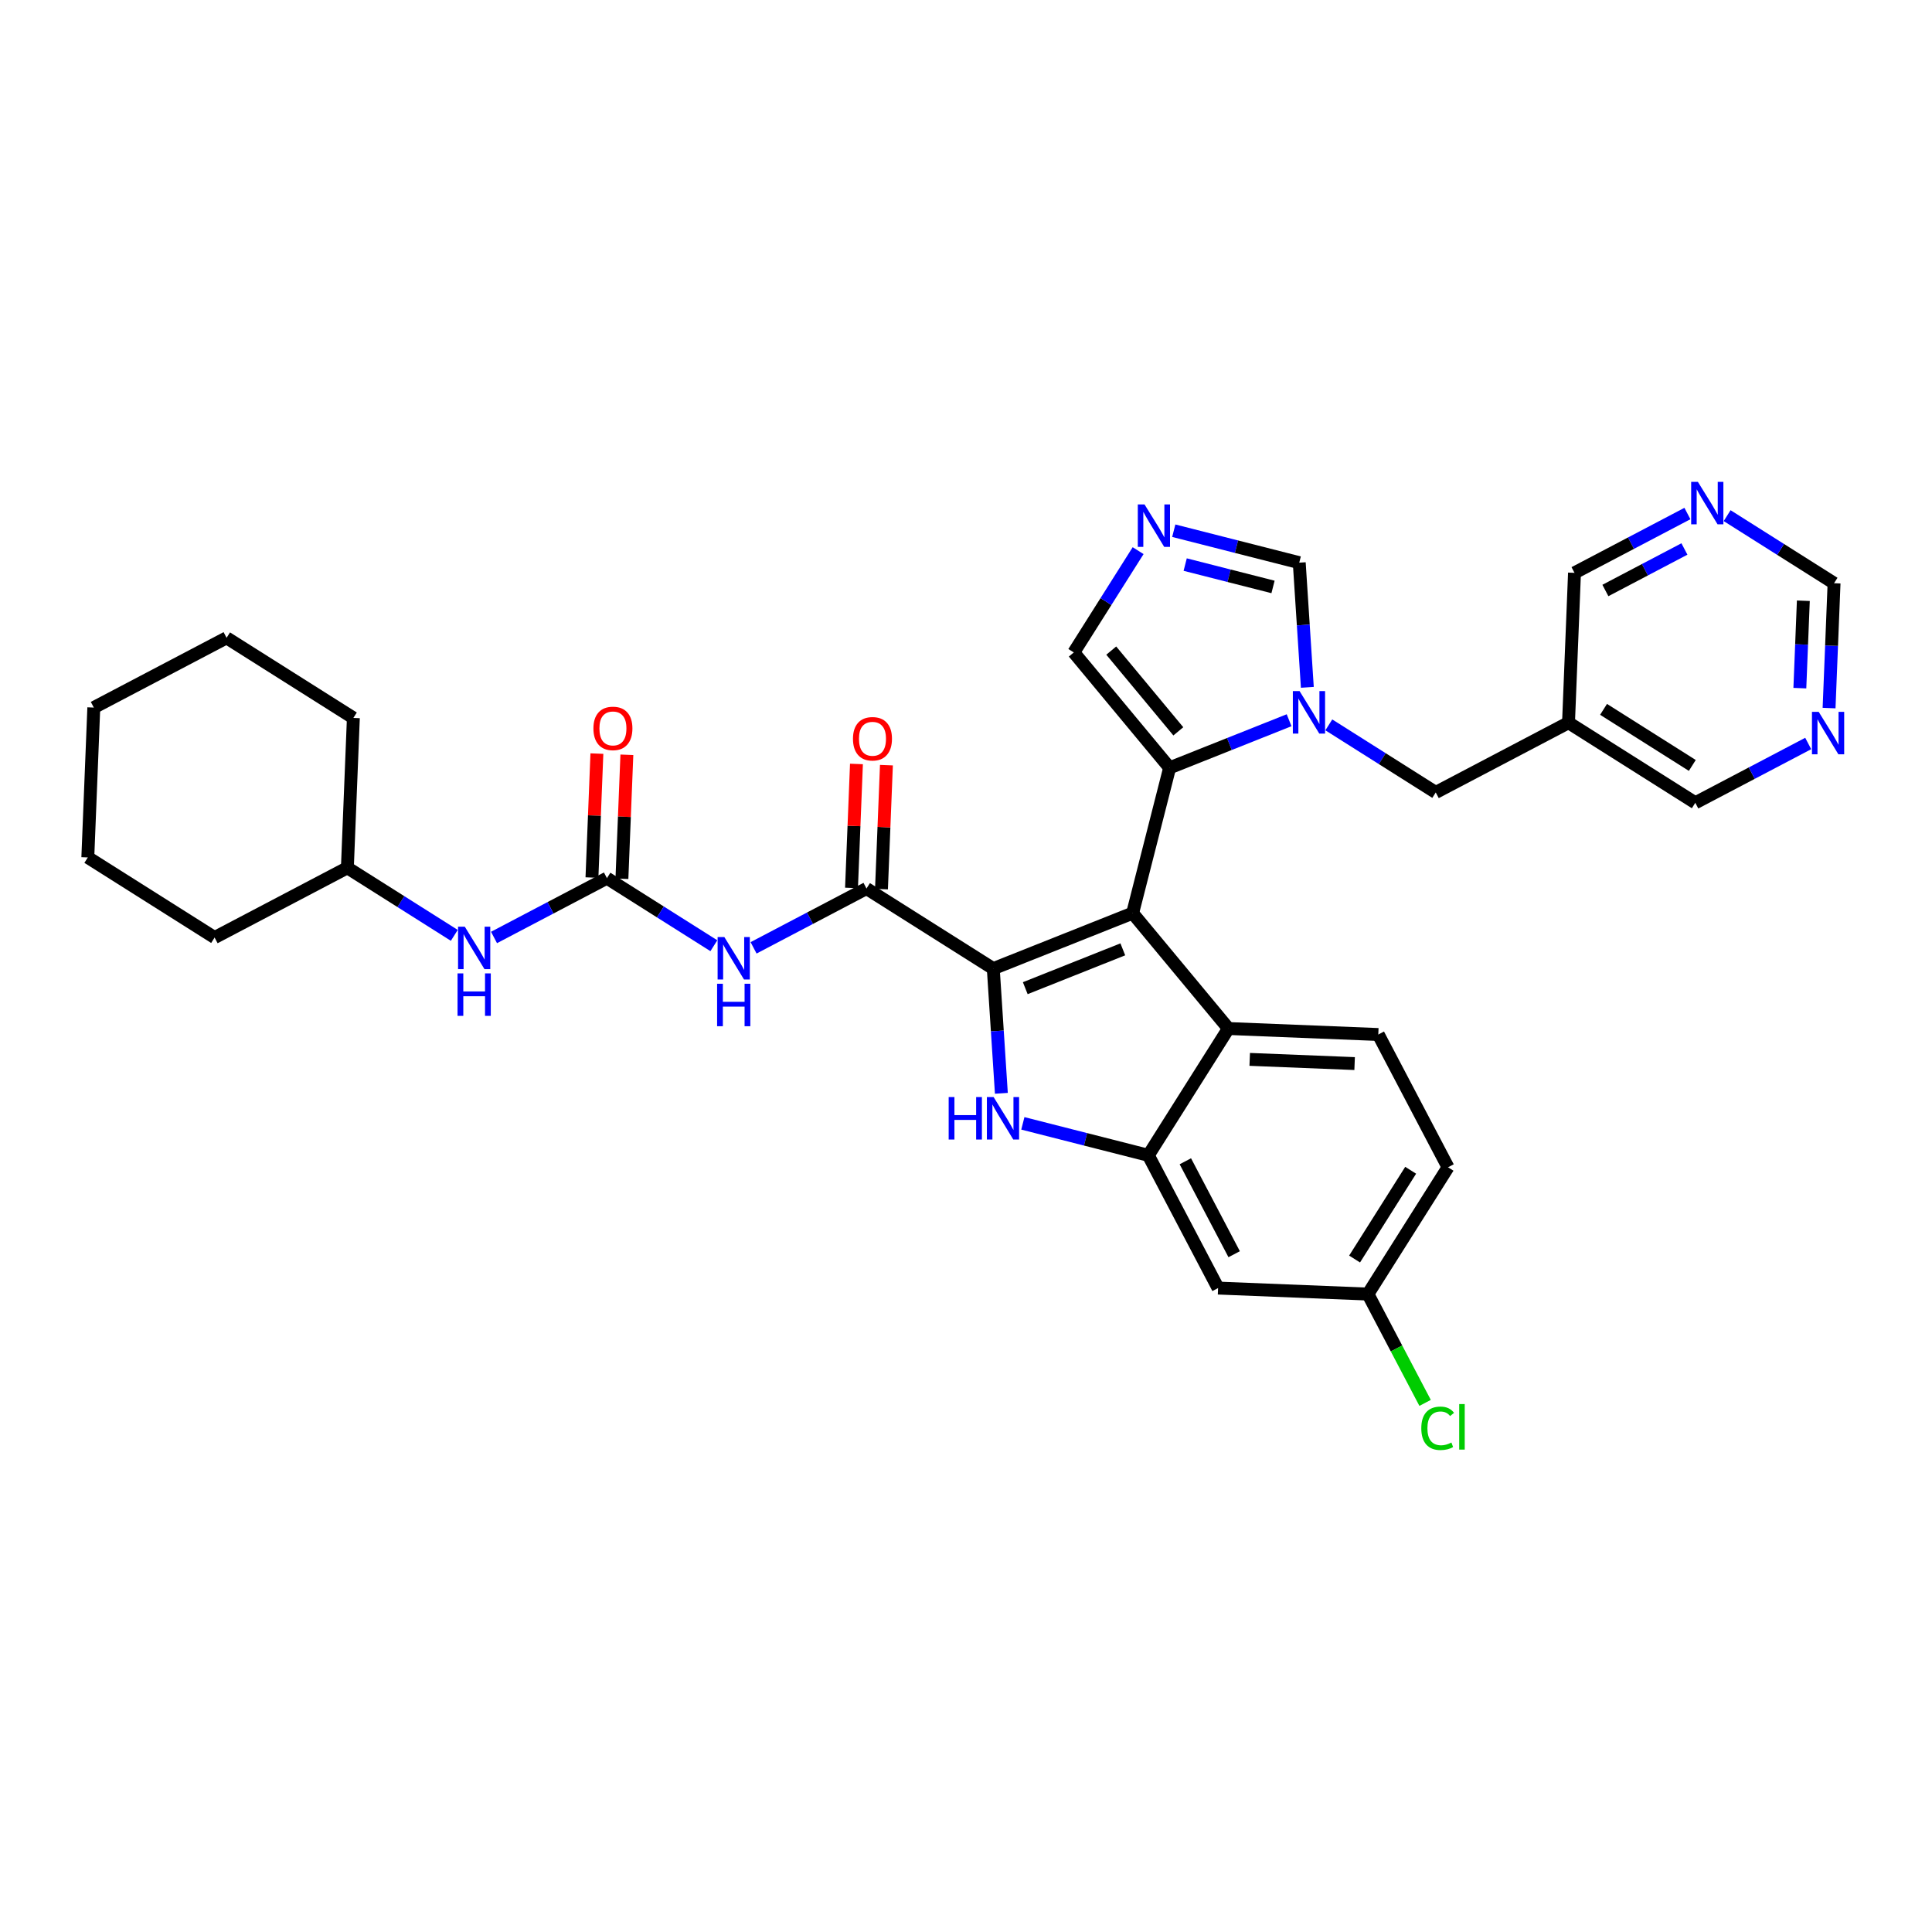 <?xml version='1.0' encoding='iso-8859-1'?>
<svg version='1.1' baseProfile='full'
              xmlns='http://www.w3.org/2000/svg'
                      xmlns:rdkit='http://www.rdkit.org/xml'
                      xmlns:xlink='http://www.w3.org/1999/xlink'
                  xml:space='preserve'
width='300px' height='300px' viewBox='0 0 300 300'>
<!-- END OF HEADER -->
<rect style='opacity:1.0;fill:#FFFFFF;stroke:none' width='300' height='300' x='0' y='0'> </rect>
<rect style='opacity:1.0;fill:#FFFFFF;stroke:none' width='300' height='300' x='0' y='0'> </rect>
<path class='bond-0 atom-0 atom-1' d='M 92.686,117.017 L 92.302,126.642' style='fill:none;fill-rule:evenodd;stroke:#FF0000;stroke-width:2.0px;stroke-linecap:butt;stroke-linejoin:miter;stroke-opacity:1' />
<path class='bond-0 atom-0 atom-1' d='M 92.302,126.642 L 91.918,136.267' style='fill:none;fill-rule:evenodd;stroke:#000000;stroke-width:2.0px;stroke-linecap:butt;stroke-linejoin:miter;stroke-opacity:1' />
<path class='bond-0 atom-0 atom-1' d='M 97.34,117.203 L 96.956,126.828' style='fill:none;fill-rule:evenodd;stroke:#FF0000;stroke-width:2.0px;stroke-linecap:butt;stroke-linejoin:miter;stroke-opacity:1' />
<path class='bond-0 atom-0 atom-1' d='M 96.956,126.828 L 96.571,136.453' style='fill:none;fill-rule:evenodd;stroke:#000000;stroke-width:2.0px;stroke-linecap:butt;stroke-linejoin:miter;stroke-opacity:1' />
<path class='bond-1 atom-1 atom-2' d='M 94.244,136.36 L 102.546,141.606' style='fill:none;fill-rule:evenodd;stroke:#000000;stroke-width:2.0px;stroke-linecap:butt;stroke-linejoin:miter;stroke-opacity:1' />
<path class='bond-1 atom-1 atom-2' d='M 102.546,141.606 L 110.848,146.851' style='fill:none;fill-rule:evenodd;stroke:#0000FF;stroke-width:2.0px;stroke-linecap:butt;stroke-linejoin:miter;stroke-opacity:1' />
<path class='bond-26 atom-1 atom-27' d='M 94.244,136.36 L 85.478,140.965' style='fill:none;fill-rule:evenodd;stroke:#000000;stroke-width:2.0px;stroke-linecap:butt;stroke-linejoin:miter;stroke-opacity:1' />
<path class='bond-26 atom-1 atom-27' d='M 85.478,140.965 L 76.711,145.57' style='fill:none;fill-rule:evenodd;stroke:#0000FF;stroke-width:2.0px;stroke-linecap:butt;stroke-linejoin:miter;stroke-opacity:1' />
<path class='bond-2 atom-2 atom-3' d='M 117.015,147.18 L 125.782,142.575' style='fill:none;fill-rule:evenodd;stroke:#0000FF;stroke-width:2.0px;stroke-linecap:butt;stroke-linejoin:miter;stroke-opacity:1' />
<path class='bond-2 atom-2 atom-3' d='M 125.782,142.575 L 134.548,137.97' style='fill:none;fill-rule:evenodd;stroke:#000000;stroke-width:2.0px;stroke-linecap:butt;stroke-linejoin:miter;stroke-opacity:1' />
<path class='bond-3 atom-3 atom-4' d='M 136.875,138.063 L 137.26,128.438' style='fill:none;fill-rule:evenodd;stroke:#000000;stroke-width:2.0px;stroke-linecap:butt;stroke-linejoin:miter;stroke-opacity:1' />
<path class='bond-3 atom-3 atom-4' d='M 137.26,128.438 L 137.644,118.813' style='fill:none;fill-rule:evenodd;stroke:#FF0000;stroke-width:2.0px;stroke-linecap:butt;stroke-linejoin:miter;stroke-opacity:1' />
<path class='bond-3 atom-3 atom-4' d='M 132.222,137.877 L 132.606,128.252' style='fill:none;fill-rule:evenodd;stroke:#000000;stroke-width:2.0px;stroke-linecap:butt;stroke-linejoin:miter;stroke-opacity:1' />
<path class='bond-3 atom-3 atom-4' d='M 132.606,128.252 L 132.99,118.627' style='fill:none;fill-rule:evenodd;stroke:#FF0000;stroke-width:2.0px;stroke-linecap:butt;stroke-linejoin:miter;stroke-opacity:1' />
<path class='bond-4 atom-3 atom-5' d='M 134.548,137.97 L 154.236,150.409' style='fill:none;fill-rule:evenodd;stroke:#000000;stroke-width:2.0px;stroke-linecap:butt;stroke-linejoin:miter;stroke-opacity:1' />
<path class='bond-5 atom-5 atom-6' d='M 154.236,150.409 L 154.864,160.089' style='fill:none;fill-rule:evenodd;stroke:#000000;stroke-width:2.0px;stroke-linecap:butt;stroke-linejoin:miter;stroke-opacity:1' />
<path class='bond-5 atom-5 atom-6' d='M 154.864,160.089 L 155.492,169.769' style='fill:none;fill-rule:evenodd;stroke:#0000FF;stroke-width:2.0px;stroke-linecap:butt;stroke-linejoin:miter;stroke-opacity:1' />
<path class='bond-33 atom-14 atom-5' d='M 175.872,141.794 L 154.236,150.409' style='fill:none;fill-rule:evenodd;stroke:#000000;stroke-width:2.0px;stroke-linecap:butt;stroke-linejoin:miter;stroke-opacity:1' />
<path class='bond-33 atom-14 atom-5' d='M 174.349,147.413 L 159.204,153.444' style='fill:none;fill-rule:evenodd;stroke:#000000;stroke-width:2.0px;stroke-linecap:butt;stroke-linejoin:miter;stroke-opacity:1' />
<path class='bond-6 atom-6 atom-7' d='M 158.827,174.434 L 168.57,176.915' style='fill:none;fill-rule:evenodd;stroke:#0000FF;stroke-width:2.0px;stroke-linecap:butt;stroke-linejoin:miter;stroke-opacity:1' />
<path class='bond-6 atom-6 atom-7' d='M 168.57,176.915 L 178.312,179.396' style='fill:none;fill-rule:evenodd;stroke:#000000;stroke-width:2.0px;stroke-linecap:butt;stroke-linejoin:miter;stroke-opacity:1' />
<path class='bond-7 atom-7 atom-8' d='M 178.312,179.396 L 189.142,200.012' style='fill:none;fill-rule:evenodd;stroke:#000000;stroke-width:2.0px;stroke-linecap:butt;stroke-linejoin:miter;stroke-opacity:1' />
<path class='bond-7 atom-7 atom-8' d='M 184.06,180.322 L 191.641,194.754' style='fill:none;fill-rule:evenodd;stroke:#000000;stroke-width:2.0px;stroke-linecap:butt;stroke-linejoin:miter;stroke-opacity:1' />
<path class='bond-37 atom-13 atom-7' d='M 190.751,159.708 L 178.312,179.396' style='fill:none;fill-rule:evenodd;stroke:#000000;stroke-width:2.0px;stroke-linecap:butt;stroke-linejoin:miter;stroke-opacity:1' />
<path class='bond-8 atom-8 atom-9' d='M 189.142,200.012 L 212.411,200.942' style='fill:none;fill-rule:evenodd;stroke:#000000;stroke-width:2.0px;stroke-linecap:butt;stroke-linejoin:miter;stroke-opacity:1' />
<path class='bond-9 atom-9 atom-10' d='M 212.411,200.942 L 216.85,209.391' style='fill:none;fill-rule:evenodd;stroke:#000000;stroke-width:2.0px;stroke-linecap:butt;stroke-linejoin:miter;stroke-opacity:1' />
<path class='bond-9 atom-9 atom-10' d='M 216.85,209.391 L 221.289,217.841' style='fill:none;fill-rule:evenodd;stroke:#00CC00;stroke-width:2.0px;stroke-linecap:butt;stroke-linejoin:miter;stroke-opacity:1' />
<path class='bond-10 atom-9 atom-11' d='M 212.411,200.942 L 224.851,181.254' style='fill:none;fill-rule:evenodd;stroke:#000000;stroke-width:2.0px;stroke-linecap:butt;stroke-linejoin:miter;stroke-opacity:1' />
<path class='bond-10 atom-9 atom-11' d='M 210.34,195.501 L 219.047,181.719' style='fill:none;fill-rule:evenodd;stroke:#000000;stroke-width:2.0px;stroke-linecap:butt;stroke-linejoin:miter;stroke-opacity:1' />
<path class='bond-11 atom-11 atom-12' d='M 224.851,181.254 L 214.021,160.638' style='fill:none;fill-rule:evenodd;stroke:#000000;stroke-width:2.0px;stroke-linecap:butt;stroke-linejoin:miter;stroke-opacity:1' />
<path class='bond-12 atom-12 atom-13' d='M 214.021,160.638 L 190.751,159.708' style='fill:none;fill-rule:evenodd;stroke:#000000;stroke-width:2.0px;stroke-linecap:butt;stroke-linejoin:miter;stroke-opacity:1' />
<path class='bond-12 atom-12 atom-13' d='M 210.345,165.152 L 194.056,164.501' style='fill:none;fill-rule:evenodd;stroke:#000000;stroke-width:2.0px;stroke-linecap:butt;stroke-linejoin:miter;stroke-opacity:1' />
<path class='bond-13 atom-13 atom-14' d='M 190.751,159.708 L 175.872,141.794' style='fill:none;fill-rule:evenodd;stroke:#000000;stroke-width:2.0px;stroke-linecap:butt;stroke-linejoin:miter;stroke-opacity:1' />
<path class='bond-14 atom-14 atom-15' d='M 175.872,141.794 L 181.619,119.226' style='fill:none;fill-rule:evenodd;stroke:#000000;stroke-width:2.0px;stroke-linecap:butt;stroke-linejoin:miter;stroke-opacity:1' />
<path class='bond-15 atom-15 atom-16' d='M 181.619,119.226 L 166.739,101.311' style='fill:none;fill-rule:evenodd;stroke:#000000;stroke-width:2.0px;stroke-linecap:butt;stroke-linejoin:miter;stroke-opacity:1' />
<path class='bond-15 atom-15 atom-16' d='M 182.97,113.563 L 172.554,101.023' style='fill:none;fill-rule:evenodd;stroke:#000000;stroke-width:2.0px;stroke-linecap:butt;stroke-linejoin:miter;stroke-opacity:1' />
<path class='bond-34 atom-19 atom-15' d='M 200.171,111.838 L 190.895,115.532' style='fill:none;fill-rule:evenodd;stroke:#0000FF;stroke-width:2.0px;stroke-linecap:butt;stroke-linejoin:miter;stroke-opacity:1' />
<path class='bond-34 atom-19 atom-15' d='M 190.895,115.532 L 181.619,119.226' style='fill:none;fill-rule:evenodd;stroke:#000000;stroke-width:2.0px;stroke-linecap:butt;stroke-linejoin:miter;stroke-opacity:1' />
<path class='bond-16 atom-16 atom-17' d='M 166.739,101.311 L 171.733,93.408' style='fill:none;fill-rule:evenodd;stroke:#000000;stroke-width:2.0px;stroke-linecap:butt;stroke-linejoin:miter;stroke-opacity:1' />
<path class='bond-16 atom-16 atom-17' d='M 171.733,93.408 L 176.727,85.504' style='fill:none;fill-rule:evenodd;stroke:#0000FF;stroke-width:2.0px;stroke-linecap:butt;stroke-linejoin:miter;stroke-opacity:1' />
<path class='bond-17 atom-17 atom-18' d='M 182.262,82.409 L 192.004,84.89' style='fill:none;fill-rule:evenodd;stroke:#0000FF;stroke-width:2.0px;stroke-linecap:butt;stroke-linejoin:miter;stroke-opacity:1' />
<path class='bond-17 atom-17 atom-18' d='M 192.004,84.89 L 201.746,87.371' style='fill:none;fill-rule:evenodd;stroke:#000000;stroke-width:2.0px;stroke-linecap:butt;stroke-linejoin:miter;stroke-opacity:1' />
<path class='bond-17 atom-17 atom-18' d='M 184.035,87.667 L 190.855,89.404' style='fill:none;fill-rule:evenodd;stroke:#0000FF;stroke-width:2.0px;stroke-linecap:butt;stroke-linejoin:miter;stroke-opacity:1' />
<path class='bond-17 atom-17 atom-18' d='M 190.855,89.404 L 197.674,91.14' style='fill:none;fill-rule:evenodd;stroke:#000000;stroke-width:2.0px;stroke-linecap:butt;stroke-linejoin:miter;stroke-opacity:1' />
<path class='bond-18 atom-18 atom-19' d='M 201.746,87.371 L 202.374,97.051' style='fill:none;fill-rule:evenodd;stroke:#000000;stroke-width:2.0px;stroke-linecap:butt;stroke-linejoin:miter;stroke-opacity:1' />
<path class='bond-18 atom-18 atom-19' d='M 202.374,97.051 L 203.003,106.73' style='fill:none;fill-rule:evenodd;stroke:#0000FF;stroke-width:2.0px;stroke-linecap:butt;stroke-linejoin:miter;stroke-opacity:1' />
<path class='bond-19 atom-19 atom-20' d='M 206.338,112.558 L 214.64,117.804' style='fill:none;fill-rule:evenodd;stroke:#0000FF;stroke-width:2.0px;stroke-linecap:butt;stroke-linejoin:miter;stroke-opacity:1' />
<path class='bond-19 atom-19 atom-20' d='M 214.64,117.804 L 222.942,123.05' style='fill:none;fill-rule:evenodd;stroke:#000000;stroke-width:2.0px;stroke-linecap:butt;stroke-linejoin:miter;stroke-opacity:1' />
<path class='bond-20 atom-20 atom-21' d='M 222.942,123.05 L 243.558,112.22' style='fill:none;fill-rule:evenodd;stroke:#000000;stroke-width:2.0px;stroke-linecap:butt;stroke-linejoin:miter;stroke-opacity:1' />
<path class='bond-21 atom-21 atom-22' d='M 243.558,112.22 L 263.246,124.659' style='fill:none;fill-rule:evenodd;stroke:#000000;stroke-width:2.0px;stroke-linecap:butt;stroke-linejoin:miter;stroke-opacity:1' />
<path class='bond-21 atom-21 atom-22' d='M 248.999,110.148 L 262.781,118.856' style='fill:none;fill-rule:evenodd;stroke:#000000;stroke-width:2.0px;stroke-linecap:butt;stroke-linejoin:miter;stroke-opacity:1' />
<path class='bond-35 atom-26 atom-21' d='M 244.488,88.95 L 243.558,112.22' style='fill:none;fill-rule:evenodd;stroke:#000000;stroke-width:2.0px;stroke-linecap:butt;stroke-linejoin:miter;stroke-opacity:1' />
<path class='bond-22 atom-22 atom-23' d='M 263.246,124.659 L 272.012,120.054' style='fill:none;fill-rule:evenodd;stroke:#000000;stroke-width:2.0px;stroke-linecap:butt;stroke-linejoin:miter;stroke-opacity:1' />
<path class='bond-22 atom-22 atom-23' d='M 272.012,120.054 L 280.779,115.449' style='fill:none;fill-rule:evenodd;stroke:#0000FF;stroke-width:2.0px;stroke-linecap:butt;stroke-linejoin:miter;stroke-opacity:1' />
<path class='bond-23 atom-23 atom-24' d='M 284.017,109.95 L 284.405,100.255' style='fill:none;fill-rule:evenodd;stroke:#0000FF;stroke-width:2.0px;stroke-linecap:butt;stroke-linejoin:miter;stroke-opacity:1' />
<path class='bond-23 atom-23 atom-24' d='M 284.405,100.255 L 284.792,90.56' style='fill:none;fill-rule:evenodd;stroke:#000000;stroke-width:2.0px;stroke-linecap:butt;stroke-linejoin:miter;stroke-opacity:1' />
<path class='bond-23 atom-23 atom-24' d='M 279.48,106.855 L 279.751,100.069' style='fill:none;fill-rule:evenodd;stroke:#0000FF;stroke-width:2.0px;stroke-linecap:butt;stroke-linejoin:miter;stroke-opacity:1' />
<path class='bond-23 atom-23 atom-24' d='M 279.751,100.069 L 280.022,93.283' style='fill:none;fill-rule:evenodd;stroke:#000000;stroke-width:2.0px;stroke-linecap:butt;stroke-linejoin:miter;stroke-opacity:1' />
<path class='bond-24 atom-24 atom-25' d='M 284.792,90.56 L 276.49,85.314' style='fill:none;fill-rule:evenodd;stroke:#000000;stroke-width:2.0px;stroke-linecap:butt;stroke-linejoin:miter;stroke-opacity:1' />
<path class='bond-24 atom-24 atom-25' d='M 276.49,85.314 L 268.188,80.069' style='fill:none;fill-rule:evenodd;stroke:#0000FF;stroke-width:2.0px;stroke-linecap:butt;stroke-linejoin:miter;stroke-opacity:1' />
<path class='bond-25 atom-25 atom-26' d='M 262.021,79.74 L 253.254,84.345' style='fill:none;fill-rule:evenodd;stroke:#0000FF;stroke-width:2.0px;stroke-linecap:butt;stroke-linejoin:miter;stroke-opacity:1' />
<path class='bond-25 atom-25 atom-26' d='M 253.254,84.345 L 244.488,88.95' style='fill:none;fill-rule:evenodd;stroke:#000000;stroke-width:2.0px;stroke-linecap:butt;stroke-linejoin:miter;stroke-opacity:1' />
<path class='bond-25 atom-25 atom-26' d='M 261.557,85.245 L 255.42,88.469' style='fill:none;fill-rule:evenodd;stroke:#0000FF;stroke-width:2.0px;stroke-linecap:butt;stroke-linejoin:miter;stroke-opacity:1' />
<path class='bond-25 atom-25 atom-26' d='M 255.42,88.469 L 249.284,91.692' style='fill:none;fill-rule:evenodd;stroke:#000000;stroke-width:2.0px;stroke-linecap:butt;stroke-linejoin:miter;stroke-opacity:1' />
<path class='bond-27 atom-27 atom-28' d='M 70.544,145.242 L 62.242,139.996' style='fill:none;fill-rule:evenodd;stroke:#0000FF;stroke-width:2.0px;stroke-linecap:butt;stroke-linejoin:miter;stroke-opacity:1' />
<path class='bond-27 atom-27 atom-28' d='M 62.242,139.996 L 53.94,134.75' style='fill:none;fill-rule:evenodd;stroke:#000000;stroke-width:2.0px;stroke-linecap:butt;stroke-linejoin:miter;stroke-opacity:1' />
<path class='bond-28 atom-28 atom-29' d='M 53.94,134.75 L 54.87,111.481' style='fill:none;fill-rule:evenodd;stroke:#000000;stroke-width:2.0px;stroke-linecap:butt;stroke-linejoin:miter;stroke-opacity:1' />
<path class='bond-36 atom-33 atom-28' d='M 33.324,145.58 L 53.94,134.75' style='fill:none;fill-rule:evenodd;stroke:#000000;stroke-width:2.0px;stroke-linecap:butt;stroke-linejoin:miter;stroke-opacity:1' />
<path class='bond-29 atom-29 atom-30' d='M 54.87,111.481 L 35.182,99.041' style='fill:none;fill-rule:evenodd;stroke:#000000;stroke-width:2.0px;stroke-linecap:butt;stroke-linejoin:miter;stroke-opacity:1' />
<path class='bond-30 atom-30 atom-31' d='M 35.182,99.041 L 14.566,109.871' style='fill:none;fill-rule:evenodd;stroke:#000000;stroke-width:2.0px;stroke-linecap:butt;stroke-linejoin:miter;stroke-opacity:1' />
<path class='bond-31 atom-31 atom-32' d='M 14.566,109.871 L 13.636,133.141' style='fill:none;fill-rule:evenodd;stroke:#000000;stroke-width:2.0px;stroke-linecap:butt;stroke-linejoin:miter;stroke-opacity:1' />
<path class='bond-32 atom-32 atom-33' d='M 13.636,133.141 L 33.324,145.58' style='fill:none;fill-rule:evenodd;stroke:#000000;stroke-width:2.0px;stroke-linecap:butt;stroke-linejoin:miter;stroke-opacity:1' />
<path  class='atom-0' d='M 92.146 113.109
Q 92.146 111.526, 92.929 110.641
Q 93.711 109.756, 95.174 109.756
Q 96.636 109.756, 97.419 110.641
Q 98.201 111.526, 98.201 113.109
Q 98.201 114.711, 97.409 115.624
Q 96.618 116.528, 95.174 116.528
Q 93.721 116.528, 92.929 115.624
Q 92.146 114.721, 92.146 113.109
M 95.174 115.783
Q 96.18 115.783, 96.72 115.112
Q 97.27 114.432, 97.27 113.109
Q 97.27 111.814, 96.72 111.162
Q 96.18 110.501, 95.174 110.501
Q 94.168 110.501, 93.618 111.153
Q 93.078 111.805, 93.078 113.109
Q 93.078 114.441, 93.618 115.112
Q 94.168 115.783, 95.174 115.783
' fill='#FF0000'/>
<path  class='atom-2' d='M 112.474 145.502
L 114.635 148.995
Q 114.849 149.34, 115.194 149.964
Q 115.539 150.588, 115.557 150.625
L 115.557 145.502
L 116.433 145.502
L 116.433 152.097
L 115.529 152.097
L 113.21 148.278
Q 112.94 147.831, 112.651 147.319
Q 112.371 146.806, 112.288 146.648
L 112.288 152.097
L 111.431 152.097
L 111.431 145.502
L 112.474 145.502
' fill='#0000FF'/>
<path  class='atom-2' d='M 111.351 152.757
L 112.246 152.757
L 112.246 155.561
L 115.618 155.561
L 115.618 152.757
L 116.512 152.757
L 116.512 159.352
L 115.618 159.352
L 115.618 156.306
L 112.246 156.306
L 112.246 159.352
L 111.351 159.352
L 111.351 152.757
' fill='#0000FF'/>
<path  class='atom-4' d='M 132.45 114.719
Q 132.45 113.135, 133.233 112.25
Q 134.015 111.365, 135.478 111.365
Q 136.94 111.365, 137.723 112.25
Q 138.505 113.135, 138.505 114.719
Q 138.505 116.321, 137.713 117.234
Q 136.922 118.137, 135.478 118.137
Q 134.025 118.137, 133.233 117.234
Q 132.45 116.33, 132.45 114.719
M 135.478 117.392
Q 136.484 117.392, 137.024 116.722
Q 137.574 116.042, 137.574 114.719
Q 137.574 113.424, 137.024 112.772
Q 136.484 112.111, 135.478 112.111
Q 134.472 112.111, 133.922 112.763
Q 133.382 113.415, 133.382 114.719
Q 133.382 116.051, 133.922 116.722
Q 134.472 117.392, 135.478 117.392
' fill='#FF0000'/>
<path  class='atom-6' d='M 147.309 170.351
L 148.203 170.351
L 148.203 173.155
L 151.575 173.155
L 151.575 170.351
L 152.47 170.351
L 152.47 176.946
L 151.575 176.946
L 151.575 173.9
L 148.203 173.9
L 148.203 176.946
L 147.309 176.946
L 147.309 170.351
' fill='#0000FF'/>
<path  class='atom-6' d='M 154.286 170.351
L 156.447 173.844
Q 156.661 174.189, 157.006 174.813
Q 157.351 175.437, 157.369 175.474
L 157.369 170.351
L 158.245 170.351
L 158.245 176.946
L 157.341 176.946
L 155.022 173.127
Q 154.752 172.68, 154.463 172.167
Q 154.184 171.655, 154.1 171.497
L 154.1 176.946
L 153.243 176.946
L 153.243 170.351
L 154.286 170.351
' fill='#0000FF'/>
<path  class='atom-10' d='M 220.698 221.786
Q 220.698 220.147, 221.462 219.29
Q 222.235 218.424, 223.698 218.424
Q 225.058 218.424, 225.784 219.383
L 225.169 219.886
Q 224.639 219.187, 223.698 219.187
Q 222.701 219.187, 222.17 219.858
Q 221.648 220.52, 221.648 221.786
Q 221.648 223.091, 222.189 223.761
Q 222.738 224.432, 223.8 224.432
Q 224.527 224.432, 225.374 223.994
L 225.635 224.693
Q 225.291 224.916, 224.769 225.047
Q 224.247 225.177, 223.67 225.177
Q 222.235 225.177, 221.462 224.302
Q 220.698 223.426, 220.698 221.786
' fill='#00CC00'/>
<path  class='atom-10' d='M 226.585 218.023
L 227.442 218.023
L 227.442 225.093
L 226.585 225.093
L 226.585 218.023
' fill='#00CC00'/>
<path  class='atom-17' d='M 177.721 78.326
L 179.882 81.82
Q 180.096 82.164, 180.441 82.788
Q 180.785 83.413, 180.804 83.45
L 180.804 78.326
L 181.68 78.326
L 181.68 84.922
L 180.776 84.922
L 178.457 81.102
Q 178.186 80.655, 177.898 80.143
Q 177.618 79.631, 177.534 79.472
L 177.534 84.922
L 176.677 84.922
L 176.677 78.326
L 177.721 78.326
' fill='#0000FF'/>
<path  class='atom-19' d='M 201.797 107.313
L 203.958 110.806
Q 204.172 111.151, 204.517 111.775
Q 204.861 112.399, 204.88 112.436
L 204.88 107.313
L 205.756 107.313
L 205.756 113.908
L 204.852 113.908
L 202.532 110.089
Q 202.262 109.641, 201.974 109.129
Q 201.694 108.617, 201.61 108.458
L 201.61 113.908
L 200.753 113.908
L 200.753 107.313
L 201.797 107.313
' fill='#0000FF'/>
<path  class='atom-23' d='M 282.405 110.532
L 284.566 114.025
Q 284.78 114.37, 285.125 114.994
Q 285.469 115.618, 285.488 115.655
L 285.488 110.532
L 286.364 110.532
L 286.364 117.127
L 285.46 117.127
L 283.141 113.308
Q 282.87 112.861, 282.582 112.348
Q 282.302 111.836, 282.218 111.678
L 282.218 117.127
L 281.361 117.127
L 281.361 110.532
L 282.405 110.532
' fill='#0000FF'/>
<path  class='atom-25' d='M 263.647 74.823
L 265.808 78.316
Q 266.022 78.661, 266.367 79.285
Q 266.711 79.909, 266.73 79.946
L 266.73 74.823
L 267.606 74.823
L 267.606 81.418
L 266.702 81.418
L 264.383 77.599
Q 264.112 77.152, 263.824 76.639
Q 263.544 76.127, 263.46 75.969
L 263.46 81.418
L 262.603 81.418
L 262.603 74.823
L 263.647 74.823
' fill='#0000FF'/>
<path  class='atom-27' d='M 72.17 143.892
L 74.331 147.386
Q 74.545 147.73, 74.89 148.354
Q 75.235 148.979, 75.253 149.016
L 75.253 143.892
L 76.129 143.892
L 76.129 150.488
L 75.225 150.488
L 72.906 146.668
Q 72.636 146.221, 72.347 145.709
Q 72.067 145.197, 71.984 145.038
L 71.984 150.488
L 71.127 150.488
L 71.127 143.892
L 72.17 143.892
' fill='#0000FF'/>
<path  class='atom-27' d='M 71.047 151.147
L 71.942 151.147
L 71.942 153.951
L 75.314 153.951
L 75.314 151.147
L 76.208 151.147
L 76.208 157.742
L 75.314 157.742
L 75.314 154.696
L 71.942 154.696
L 71.942 157.742
L 71.047 157.742
L 71.047 151.147
' fill='#0000FF'/>
</svg>

